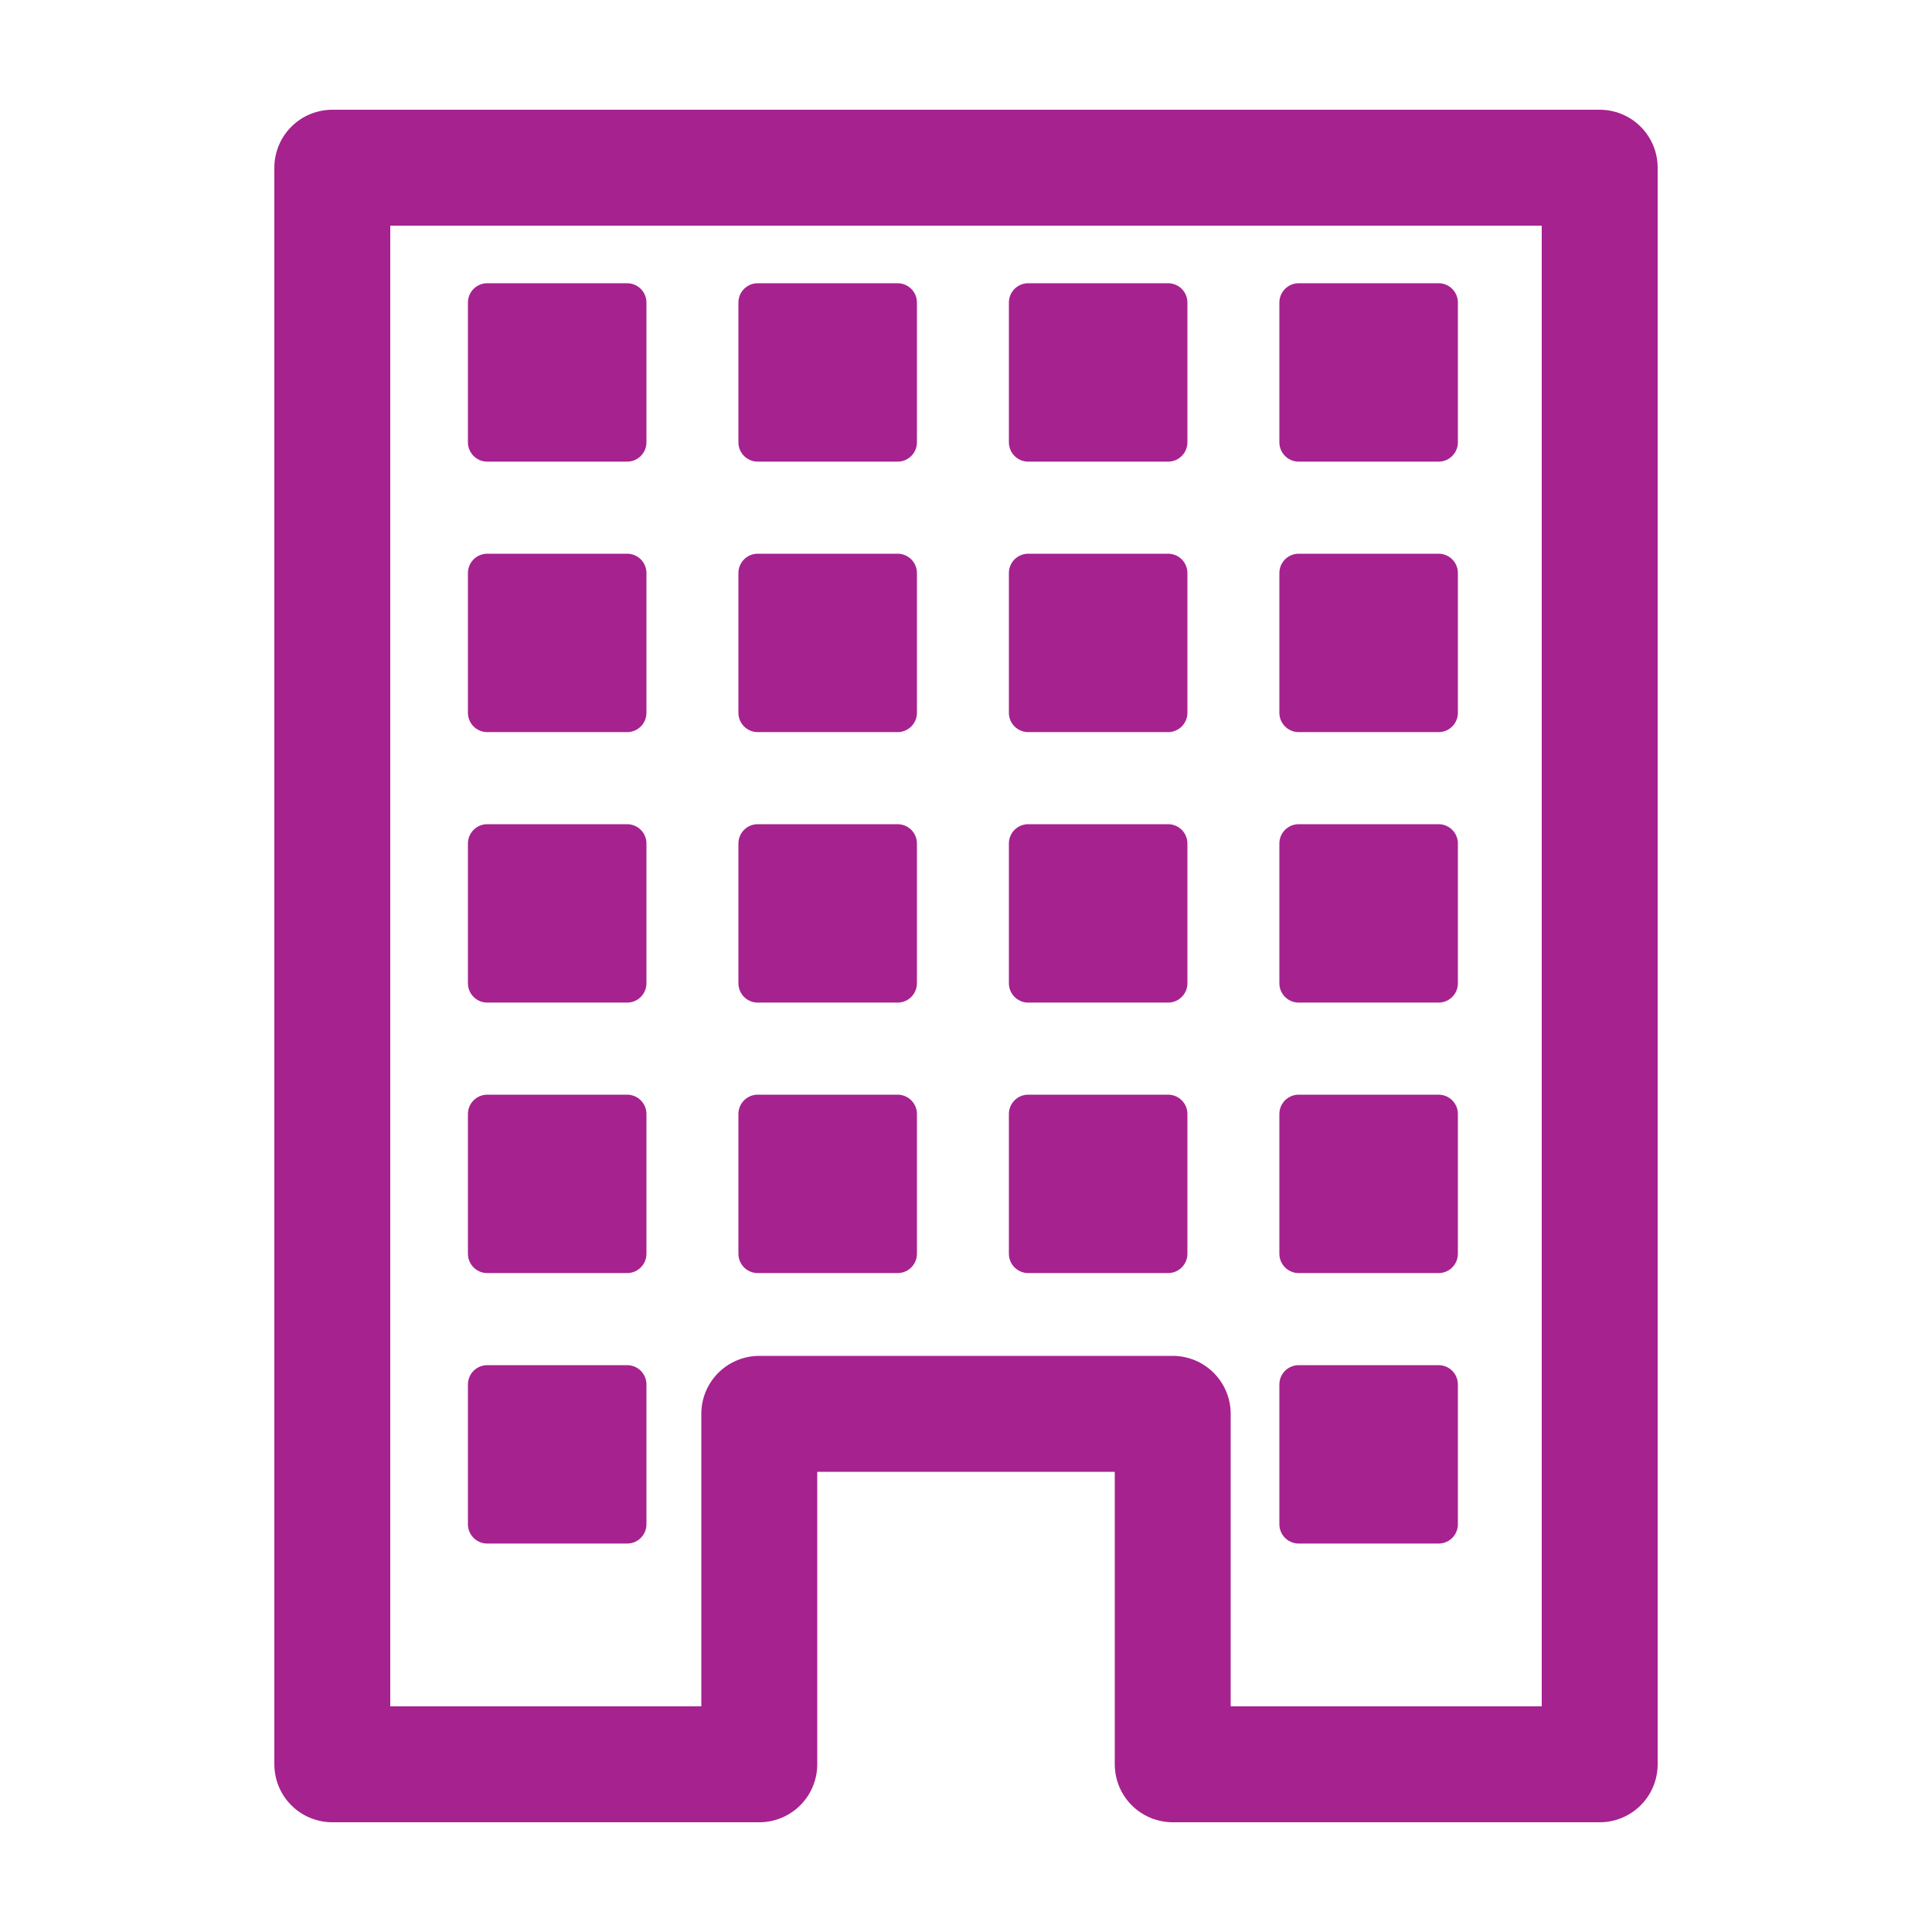 <svg xmlns="http://www.w3.org/2000/svg" viewBox="0 0 500 500"><title>madde-Artboard 13</title><g id="Layer_2" data-name="Layer 2"><polygon points="86 43.4 86 456.6 196.5 456.6 196.5 365.9 303.5 365.9 303.5 456.6 414 456.6 414 43.4 86 43.4" fill="none" stroke="#a6228f" stroke-linecap="round" stroke-linejoin="round" stroke-width="30" fill-rule="evenodd"/><rect x="336.1" y="78.3" width="36.2" height="36.17" fill="#a6228f" stroke="#a6228f" stroke-miterlimit="10"/><rect x="336.1" y="78.3" width="36.2" height="36.17" stroke-width="10" stroke="#a6228f" stroke-linecap="round" stroke-linejoin="round" fill="#a6228f"/><rect x="266.1" y="78.3" width="36.2" height="36.17" fill="#a6228f" stroke="#a6228f" stroke-miterlimit="10"/><rect x="266.1" y="78.3" width="36.2" height="36.17" stroke-width="10" stroke="#a6228f" stroke-linecap="round" stroke-linejoin="round" fill="#a6228f"/><rect x="196.1" y="78.3" width="36.2" height="36.17" fill="#a6228f" stroke="#a6228f" stroke-miterlimit="10"/><rect x="196.1" y="78.3" width="36.2" height="36.17" stroke-width="10" stroke="#a6228f" stroke-linecap="round" stroke-linejoin="round" fill="#a6228f"/><rect x="126.1" y="78.3" width="36.2" height="36.17" fill="#a6228f" stroke="#a6228f" stroke-miterlimit="10"/><rect x="126.1" y="78.3" width="36.2" height="36.17" stroke-width="10" stroke="#a6228f" stroke-linecap="round" stroke-linejoin="round" fill="#a6228f"/><rect x="336.1" y="148.3" width="36.2" height="36.17" fill="#a6228f" stroke="#a6228f" stroke-miterlimit="10"/><rect x="336.1" y="148.3" width="36.2" height="36.17" stroke-width="10" stroke="#a6228f" stroke-linecap="round" stroke-linejoin="round" fill="#a6228f"/><rect x="266.1" y="148.3" width="36.2" height="36.17" fill="#a6228f" stroke="#a6228f" stroke-miterlimit="10"/><rect x="266.1" y="148.3" width="36.2" height="36.17" stroke-width="10" stroke="#a6228f" stroke-linecap="round" stroke-linejoin="round" fill="#a6228f"/><rect x="196.1" y="148.3" width="36.2" height="36.17" fill="#a6228f" stroke="#a6228f" stroke-miterlimit="10"/><rect x="196.1" y="148.3" width="36.2" height="36.17" stroke-width="10" stroke="#a6228f" stroke-linecap="round" stroke-linejoin="round" fill="#a6228f"/><rect x="126.1" y="148.3" width="36.2" height="36.17" fill="#a6228f" stroke="#a6228f" stroke-miterlimit="10"/><rect x="126.1" y="148.3" width="36.2" height="36.17" stroke-width="10" stroke="#a6228f" stroke-linecap="round" stroke-linejoin="round" fill="#a6228f"/><rect x="336.1" y="218.3" width="36.2" height="36.17" fill="#a6228f" stroke="#a6228f" stroke-miterlimit="10"/><rect x="336.1" y="218.3" width="36.2" height="36.17" stroke-width="10" stroke="#a6228f" stroke-linecap="round" stroke-linejoin="round" fill="#a6228f"/><rect x="266.1" y="218.3" width="36.2" height="36.17" fill="#a6228f" stroke="#a6228f" stroke-miterlimit="10"/><rect x="266.1" y="218.3" width="36.2" height="36.17" stroke-width="10" stroke="#a6228f" stroke-linecap="round" stroke-linejoin="round" fill="#a6228f"/><rect x="196.1" y="218.3" width="36.2" height="36.17" fill="#a6228f" stroke="#a6228f" stroke-miterlimit="10"/><rect x="196.1" y="218.3" width="36.2" height="36.17" stroke-width="10" stroke="#a6228f" stroke-linecap="round" stroke-linejoin="round" fill="#a6228f"/><rect x="126.1" y="218.3" width="36.2" height="36.17" fill="#a6228f" stroke="#a6228f" stroke-miterlimit="10"/><rect x="126.1" y="218.3" width="36.2" height="36.17" stroke-width="10" stroke="#a6228f" stroke-linecap="round" stroke-linejoin="round" fill="#a6228f"/><rect x="336.1" y="288.3" width="36.2" height="36.17" fill="#a6228f" stroke="#a6228f" stroke-miterlimit="10"/><rect x="336.1" y="288.3" width="36.2" height="36.17" stroke-width="10" stroke="#a6228f" stroke-linecap="round" stroke-linejoin="round" fill="#a6228f"/><rect x="266.1" y="288.3" width="36.2" height="36.17" fill="#a6228f" stroke="#a6228f" stroke-miterlimit="10"/><rect x="266.1" y="288.3" width="36.2" height="36.17" stroke-width="10" stroke="#a6228f" stroke-linecap="round" stroke-linejoin="round" fill="#a6228f"/><rect x="196.1" y="288.3" width="36.2" height="36.17" fill="#a6228f" stroke="#a6228f" stroke-miterlimit="10"/><rect x="196.1" y="288.3" width="36.2" height="36.17" stroke-width="10" stroke="#a6228f" stroke-linecap="round" stroke-linejoin="round" fill="#a6228f"/><rect x="126.1" y="288.3" width="36.2" height="36.17" fill="#a6228f" stroke="#a6228f" stroke-miterlimit="10"/><rect x="126.1" y="288.3" width="36.2" height="36.17" stroke-width="10" stroke="#a6228f" stroke-linecap="round" stroke-linejoin="round" fill="#a6228f"/><rect x="336.1" y="358.3" width="36.2" height="36.17" fill="#a6228f" stroke="#a6228f" stroke-miterlimit="10"/><rect x="336.1" y="358.3" width="36.2" height="36.17" stroke-width="10" stroke="#a6228f" stroke-linecap="round" stroke-linejoin="round" fill="#a6228f"/><rect x="126.1" y="358.3" width="36.2" height="36.17" fill="#a6228f" stroke="#a6228f" stroke-miterlimit="10"/><rect x="126.1" y="358.3" width="36.2" height="36.17" stroke-width="10" stroke="#a6228f" stroke-linecap="round" stroke-linejoin="round" fill="#a6228f"/></g></svg>